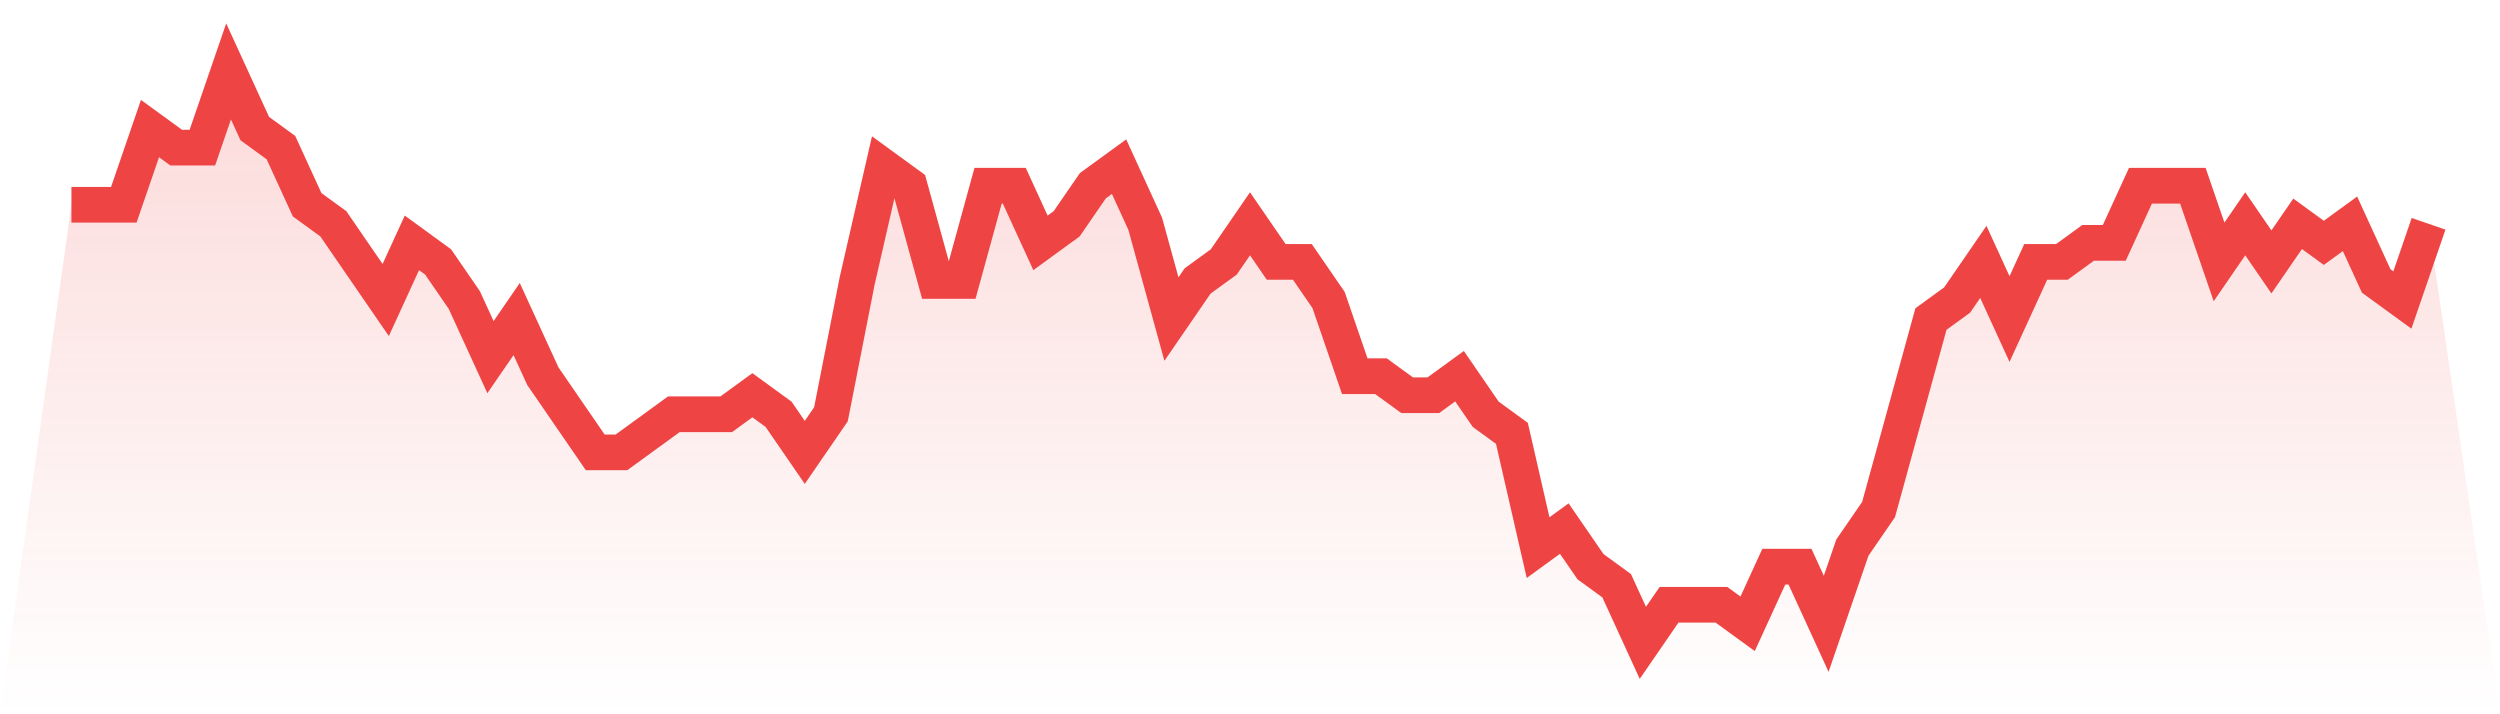 <svg viewBox="0 0 140 40" xmlns="http://www.w3.org/2000/svg">
<defs>
<linearGradient id="gradient" x1="0" x2="0" y1="0" y2="1">
<stop offset="0%" stop-color="#ef4444" stop-opacity="0.2"/>
<stop offset="100%" stop-color="#ef4444" stop-opacity="0"/>
</linearGradient>
</defs>
<path d="M4,11.467 L4,11.467 L5.467,11.467 L6.933,11.467 L8.4,7.2 L9.867,8.267 L11.333,8.267 L12.8,4 L14.267,7.2 L15.733,8.267 L17.2,11.467 L18.667,12.533 L20.133,14.667 L21.6,16.8 L23.067,13.6 L24.533,14.667 L26,16.8 L27.467,20 L28.933,17.867 L30.4,21.067 L31.867,23.2 L33.333,25.333 L34.8,25.333 L36.267,24.267 L37.733,23.2 L39.2,23.2 L40.667,23.2 L42.133,22.133 L43.6,23.2 L45.067,25.333 L46.533,23.2 L48,15.733 L49.467,9.333 L50.933,10.4 L52.4,15.733 L53.867,15.733 L55.333,10.4 L56.8,10.4 L58.267,13.6 L59.733,12.533 L61.2,10.4 L62.667,9.333 L64.133,12.533 L65.6,17.867 L67.067,15.733 L68.533,14.667 L70,12.533 L71.467,14.667 L72.933,14.667 L74.4,16.8 L75.867,21.067 L77.333,21.067 L78.8,22.133 L80.267,22.133 L81.733,21.067 L83.2,23.2 L84.667,24.267 L86.133,30.667 L87.6,29.6 L89.067,31.733 L90.533,32.8 L92,36 L93.467,33.867 L94.933,33.867 L96.4,33.867 L97.867,34.933 L99.333,31.733 L100.8,31.733 L102.267,34.933 L103.733,30.667 L105.2,28.533 L106.667,23.2 L108.133,17.867 L109.6,16.8 L111.067,14.667 L112.533,17.867 L114,14.667 L115.467,14.667 L116.933,13.6 L118.4,13.6 L119.867,10.4 L121.333,10.4 L122.8,10.4 L124.267,14.667 L125.733,12.533 L127.2,14.667 L128.667,12.533 L130.133,13.6 L131.6,12.533 L133.067,15.733 L134.533,16.8 L136,12.533 L140,40 L0,40 z" fill="url(#gradient)"/>
<path d="M4,11.467 L4,11.467 L5.467,11.467 L6.933,11.467 L8.4,7.2 L9.867,8.267 L11.333,8.267 L12.8,4 L14.267,7.2 L15.733,8.267 L17.2,11.467 L18.667,12.533 L20.133,14.667 L21.6,16.8 L23.067,13.6 L24.533,14.667 L26,16.8 L27.467,20 L28.933,17.867 L30.4,21.067 L31.867,23.2 L33.333,25.333 L34.8,25.333 L36.267,24.267 L37.733,23.2 L39.2,23.2 L40.667,23.2 L42.133,22.133 L43.6,23.2 L45.067,25.333 L46.533,23.2 L48,15.733 L49.467,9.333 L50.933,10.4 L52.4,15.733 L53.867,15.733 L55.333,10.4 L56.8,10.4 L58.267,13.6 L59.733,12.533 L61.2,10.4 L62.667,9.333 L64.133,12.533 L65.6,17.867 L67.067,15.733 L68.533,14.667 L70,12.533 L71.467,14.667 L72.933,14.667 L74.4,16.8 L75.867,21.067 L77.333,21.067 L78.8,22.133 L80.267,22.133 L81.733,21.067 L83.2,23.2 L84.667,24.267 L86.133,30.667 L87.6,29.6 L89.067,31.733 L90.533,32.8 L92,36 L93.467,33.867 L94.933,33.867 L96.4,33.867 L97.867,34.933 L99.333,31.733 L100.8,31.733 L102.267,34.933 L103.733,30.667 L105.2,28.533 L106.667,23.2 L108.133,17.867 L109.6,16.8 L111.067,14.667 L112.533,17.867 L114,14.667 L115.467,14.667 L116.933,13.6 L118.4,13.6 L119.867,10.4 L121.333,10.4 L122.8,10.4 L124.267,14.667 L125.733,12.533 L127.2,14.667 L128.667,12.533 L130.133,13.6 L131.6,12.533 L133.067,15.733 L134.533,16.8 L136,12.533" fill="none" stroke="#ef4444" stroke-width="2"/>
</svg>